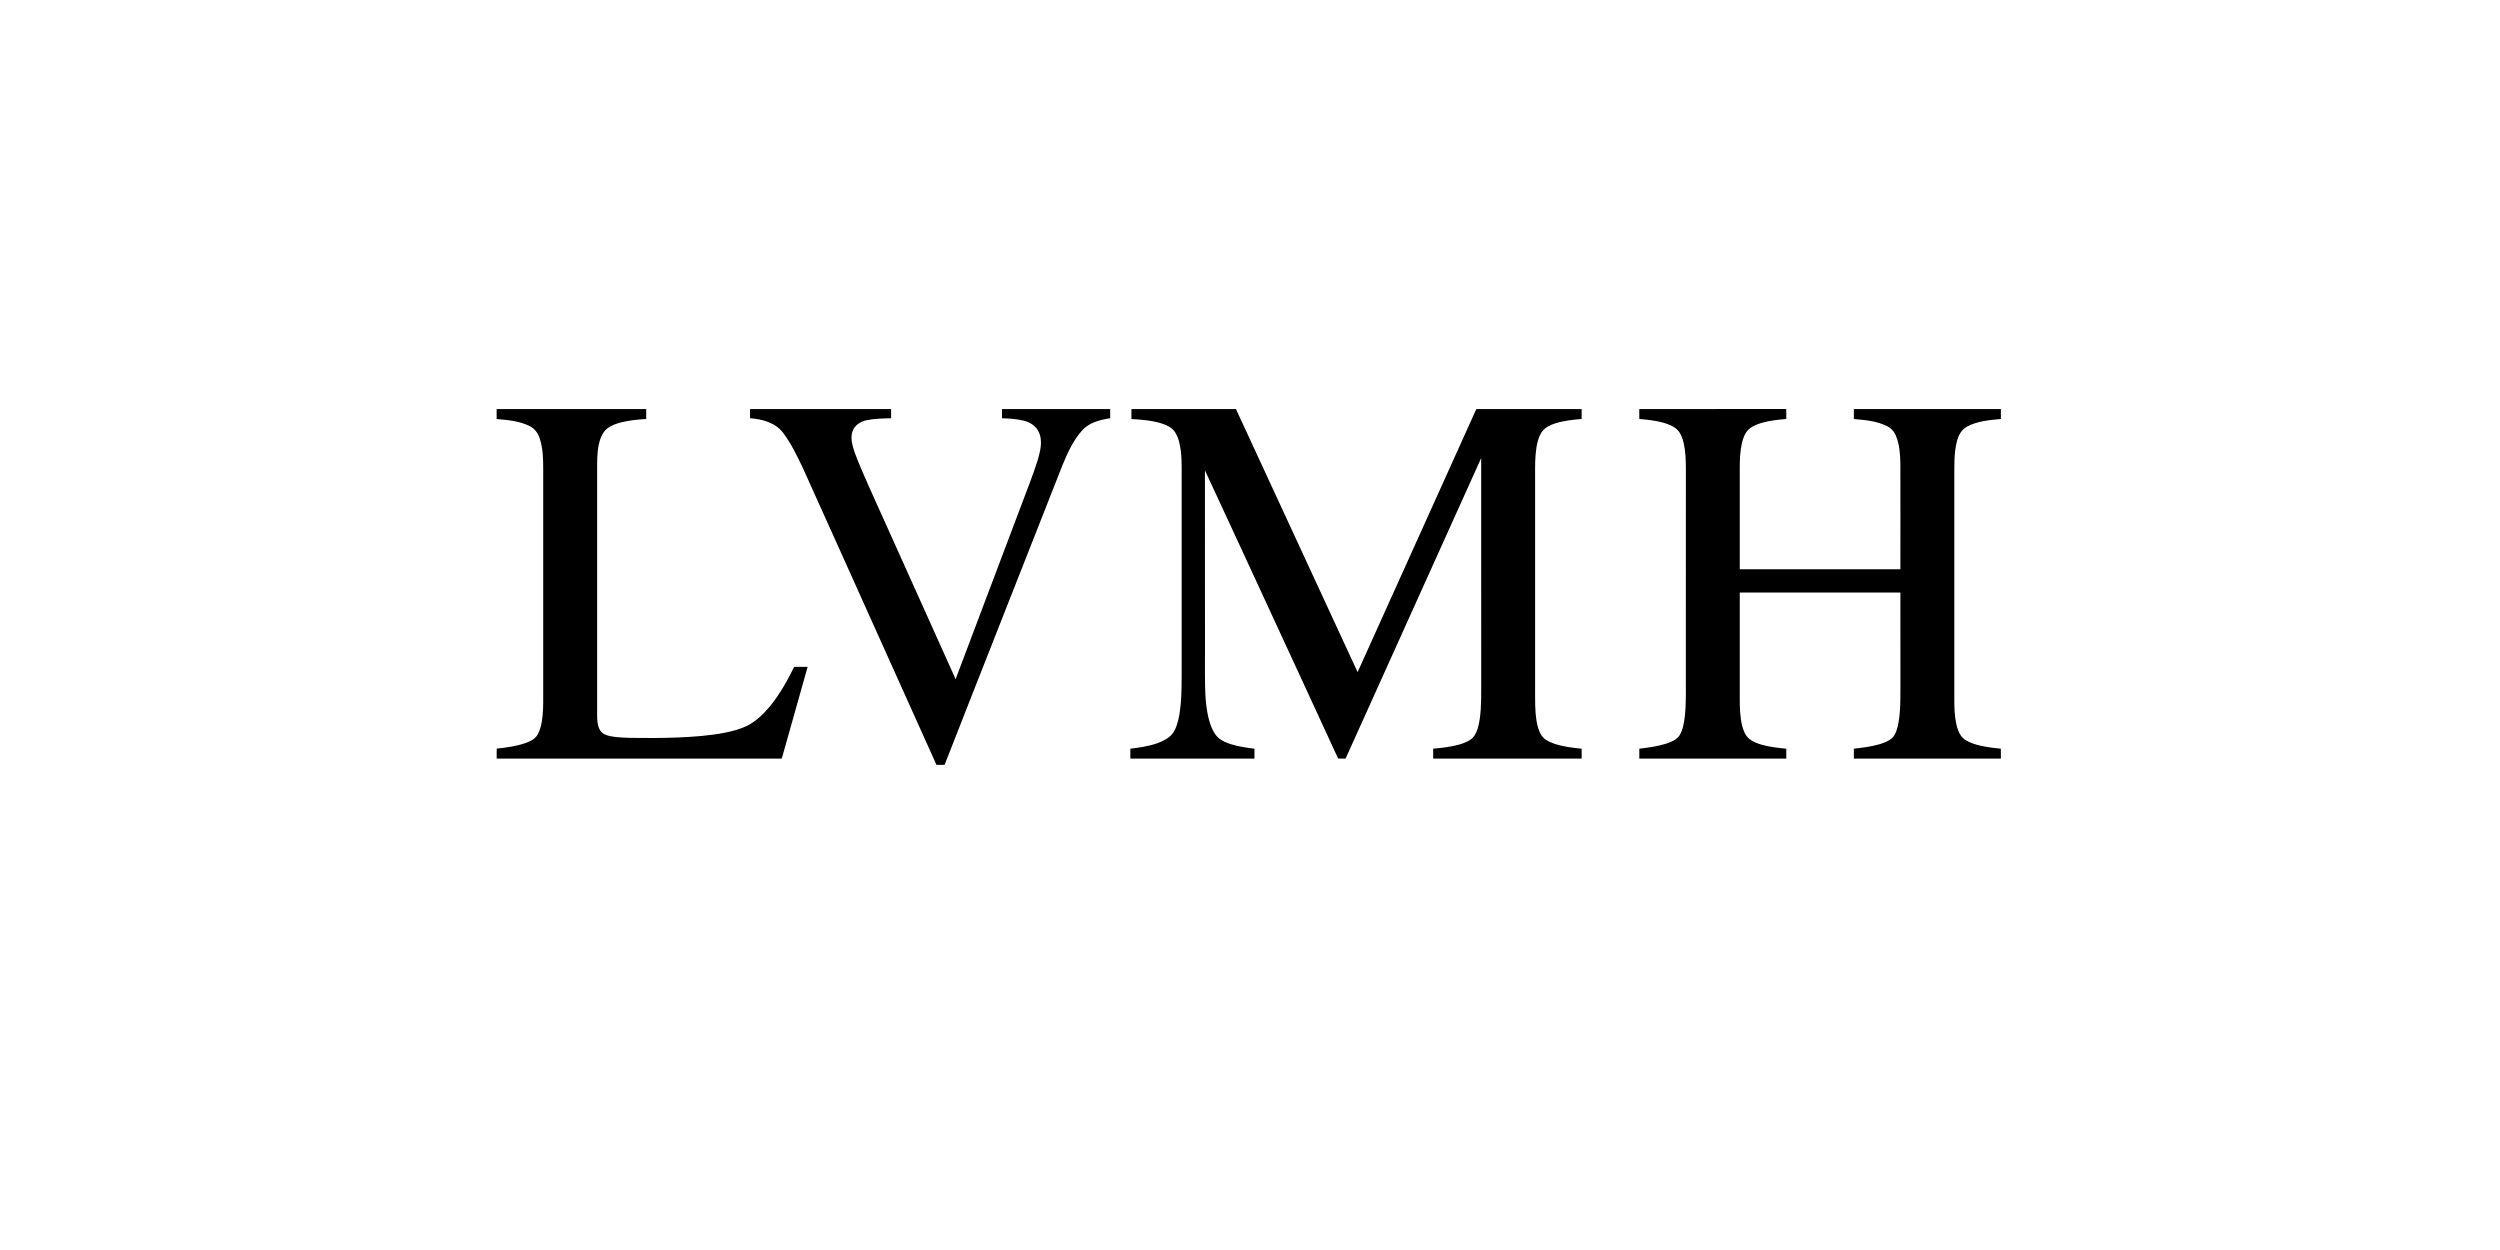 <svg xmlns="http://www.w3.org/2000/svg" xmlns:xlink="http://www.w3.org/1999/xlink" width="400" zoomAndPan="magnify" viewBox="0 0 300 157.92" height="200" preserveAspectRatio="xMidYMid meet" version="1.2"><defs><clipPath id="5ee3517fb0"><path d="M 54.5 51 L 95 51 L 95 96 L 54.5 96 Z M 54.5 51 "/></clipPath></defs><g id="4e05e9556d"><g clip-rule="nonzero" clip-path="url(#5ee3517fb0)"><path style=" stroke:none;fill-rule:nonzero;fill:#000000;fill-opacity:1;" d="M 54.824 51.676 C 61.125 51.676 67.422 51.676 73.719 51.676 C 73.723 52.094 73.719 52.516 73.723 52.934 C 72.637 53 71.547 53.105 70.492 53.375 C 69.902 53.535 69.312 53.742 68.82 54.113 C 68.414 54.418 68.152 54.875 67.965 55.34 C 67.574 56.406 67.523 57.562 67.52 58.691 C 67.52 69.27 67.52 79.852 67.52 90.43 C 67.523 91.066 67.57 91.746 67.918 92.301 C 68.199 92.73 68.719 92.91 69.195 93.008 C 69.988 93.16 70.801 93.188 71.605 93.219 C 73.555 93.242 75.504 93.254 77.449 93.18 C 79.555 93.102 81.664 92.957 83.734 92.555 C 84.648 92.363 85.562 92.125 86.406 91.723 C 87.574 91.156 88.508 90.227 89.34 89.25 C 90.578 87.727 91.551 86.008 92.41 84.25 C 92.977 84.25 93.547 84.246 94.113 84.25 C 93.039 88.062 91.957 91.871 90.887 95.688 C 90.875 95.797 90.812 95.848 90.699 95.84 C 78.742 95.84 66.785 95.84 54.828 95.84 C 54.832 95.418 54.82 95 54.836 94.578 C 56.02 94.449 57.211 94.289 58.344 93.918 C 58.895 93.723 59.477 93.492 59.852 93.023 C 60.227 92.516 60.395 91.887 60.512 91.277 C 60.699 90.203 60.715 89.109 60.707 88.02 C 60.707 78.414 60.707 68.809 60.707 59.203 C 60.703 57.949 60.676 56.668 60.289 55.465 C 60.082 54.789 59.668 54.145 59.008 53.836 C 57.715 53.191 56.242 53.059 54.824 52.938 C 54.828 52.516 54.828 52.098 54.824 51.676 Z M 54.824 51.676 "/></g><path style=" stroke:none;fill-rule:nonzero;fill:#000000;fill-opacity:1;" d="M 86.836 51.676 C 92.777 51.676 98.719 51.676 104.66 51.676 C 104.668 52.066 104.668 52.453 104.66 52.84 C 103.629 52.871 102.586 52.879 101.57 53.086 C 100.816 53.246 100.059 53.703 99.793 54.461 C 99.48 55.332 99.762 56.262 100.035 57.105 C 100.582 58.617 101.254 60.086 101.898 61.559 C 105.539 69.641 109.164 77.727 112.809 85.801 C 115.578 78.473 118.344 71.145 121.109 63.82 C 121.801 61.953 122.559 60.109 123.156 58.207 C 123.414 57.309 123.684 56.379 123.559 55.434 C 123.488 54.781 123.172 54.156 122.656 53.738 C 122.289 53.445 121.844 53.246 121.387 53.137 C 120.496 52.926 119.578 52.871 118.664 52.84 C 118.668 52.453 118.664 52.066 118.668 51.676 C 123.223 51.676 127.781 51.68 132.336 51.676 C 132.344 52.062 132.34 52.449 132.34 52.84 C 131.055 53.031 129.668 53.379 128.777 54.398 C 127.641 55.656 126.945 57.23 126.305 58.781 C 123.617 65.574 120.953 72.379 118.273 79.176 C 115.992 84.992 113.688 90.805 111.414 96.629 C 111.07 96.637 110.73 96.633 110.391 96.633 C 107.609 90.449 104.828 84.27 102.047 78.086 C 99.18 71.73 96.34 65.367 93.461 59.02 C 92.734 57.508 92.004 55.98 90.984 54.641 C 90.012 53.383 88.355 52.945 86.836 52.84 C 86.836 52.453 86.836 52.062 86.836 51.676 Z M 86.836 51.676 "/><path style=" stroke:none;fill-rule:nonzero;fill:#000000;fill-opacity:1;" d="M 135.02 51.676 C 139.422 51.676 143.824 51.676 148.223 51.676 C 153.355 62.75 158.473 73.832 163.594 84.914 C 168.598 73.836 173.59 62.754 178.594 51.676 C 183.031 51.68 187.465 51.672 191.898 51.676 C 191.902 52.098 191.902 52.516 191.898 52.934 C 190.758 53.027 189.609 53.148 188.516 53.504 C 187.926 53.703 187.32 53.977 186.934 54.484 C 186.496 55.07 186.312 55.797 186.191 56.504 C 186 57.707 186.016 58.93 186.02 60.145 C 186.02 69.121 186.02 78.102 186.02 87.082 C 186.023 88.422 185.984 89.77 186.203 91.098 C 186.316 91.75 186.484 92.414 186.871 92.965 C 187.23 93.473 187.828 93.734 188.398 93.941 C 189.523 94.328 190.719 94.473 191.898 94.586 C 191.902 95.004 191.898 95.422 191.902 95.84 C 185.648 95.84 179.395 95.84 173.141 95.84 C 173.141 95.422 173.141 95.004 173.141 94.586 C 174.254 94.488 175.371 94.359 176.453 94.059 C 177.078 93.859 177.746 93.633 178.203 93.133 C 178.734 92.492 178.887 91.648 179.023 90.852 C 179.258 89.234 179.203 87.594 179.211 85.965 C 179.207 76.602 179.219 67.238 179.207 57.871 C 173.484 70.523 167.781 83.18 162.074 95.84 C 161.758 95.84 161.441 95.852 161.129 95.82 C 158.031 89.059 154.891 82.32 151.781 75.566 C 149.285 70.188 146.812 64.793 144.305 59.418 C 144.32 66.895 144.305 74.371 144.312 81.848 C 144.332 84.02 144.25 86.199 144.402 88.367 C 144.492 89.41 144.641 90.449 144.969 91.445 C 145.207 92.117 145.523 92.797 146.074 93.273 C 146.504 93.625 147.027 93.836 147.551 94.008 C 148.531 94.32 149.555 94.457 150.566 94.594 C 150.559 95.008 150.562 95.422 150.562 95.84 C 145.336 95.84 140.109 95.84 134.883 95.84 C 134.883 95.422 134.883 95.004 134.883 94.586 C 136.031 94.449 137.188 94.281 138.285 93.898 C 138.992 93.641 139.707 93.297 140.195 92.703 C 140.711 92.023 140.902 91.168 141.066 90.348 C 141.426 88.219 141.355 86.055 141.367 83.906 C 141.367 76.215 141.367 68.523 141.367 60.836 C 141.348 59.547 141.418 58.25 141.258 56.969 C 141.145 56.129 140.98 55.266 140.496 54.551 C 140.121 54 139.484 53.711 138.867 53.508 C 137.625 53.113 136.312 53.016 135.02 52.938 C 135.023 52.516 135.023 52.094 135.02 51.676 Z M 135.02 51.676 "/><path style=" stroke:none;fill-rule:nonzero;fill:#000000;fill-opacity:1;" d="M 199.18 51.68 C 205.367 51.668 211.559 51.684 217.742 51.672 C 217.762 52.094 217.754 52.516 217.754 52.934 C 216.691 53.023 215.621 53.137 214.594 53.438 C 214.027 53.621 213.445 53.832 213.004 54.246 C 212.531 54.703 212.297 55.34 212.148 55.965 C 211.926 56.973 211.875 58.004 211.875 59.031 C 211.875 63.328 211.875 67.625 211.875 71.918 C 218.641 71.918 225.406 71.918 232.168 71.918 C 232.168 67.449 232.18 62.984 232.164 58.516 C 232.133 57.352 232.062 56.156 231.609 55.066 C 231.387 54.523 230.973 54.059 230.434 53.812 C 229.148 53.184 227.691 53.059 226.285 52.938 C 226.293 52.516 226.289 52.094 226.289 51.676 C 232.48 51.676 238.672 51.676 244.863 51.676 C 244.859 52.094 244.859 52.516 244.863 52.934 C 243.418 53.066 241.914 53.191 240.609 53.883 C 239.93 54.234 239.527 54.941 239.336 55.656 C 238.895 57.258 238.996 58.934 238.98 60.578 C 238.98 69.867 238.98 79.16 238.98 88.453 C 238.98 89.473 239.02 90.5 239.238 91.496 C 239.352 92.016 239.531 92.531 239.836 92.973 C 240.203 93.469 240.789 93.734 241.355 93.945 C 242.484 94.328 243.68 94.469 244.859 94.586 C 244.859 95.004 244.859 95.418 244.863 95.836 C 238.672 95.844 232.48 95.84 226.289 95.84 C 226.289 95.422 226.289 95.004 226.289 94.586 C 227.371 94.469 228.453 94.328 229.504 94.031 C 230.09 93.844 230.715 93.641 231.164 93.195 C 231.641 92.684 231.797 91.973 231.926 91.309 C 232.215 89.688 232.16 88.035 232.172 86.395 C 232.168 82.551 232.172 78.703 232.168 74.859 C 225.402 74.855 218.641 74.859 211.875 74.855 C 211.875 79.359 211.875 83.863 211.875 88.367 C 211.875 89.492 211.914 90.629 212.184 91.723 C 212.352 92.336 212.598 92.977 213.117 93.379 C 213.562 93.719 214.098 93.926 214.633 94.082 C 215.648 94.371 216.707 94.484 217.754 94.59 C 217.754 95.004 217.754 95.422 217.754 95.84 C 211.566 95.84 205.375 95.84 199.184 95.84 C 199.184 95.422 199.184 95.004 199.184 94.586 C 200.328 94.453 201.477 94.297 202.578 93.949 C 203.176 93.746 203.809 93.504 204.207 92.992 C 204.68 92.301 204.805 91.445 204.918 90.637 C 205.137 88.801 205.043 86.953 205.062 85.109 C 205.062 76.449 205.062 67.785 205.066 59.121 C 205.062 58.066 205.023 57.004 204.789 55.969 C 204.641 55.344 204.414 54.703 203.941 54.25 C 203.48 53.82 202.871 53.602 202.281 53.418 C 201.273 53.129 200.223 53.02 199.184 52.934 C 199.184 52.516 199.184 52.098 199.18 51.68 Z M 199.18 51.68 "/></g></svg>